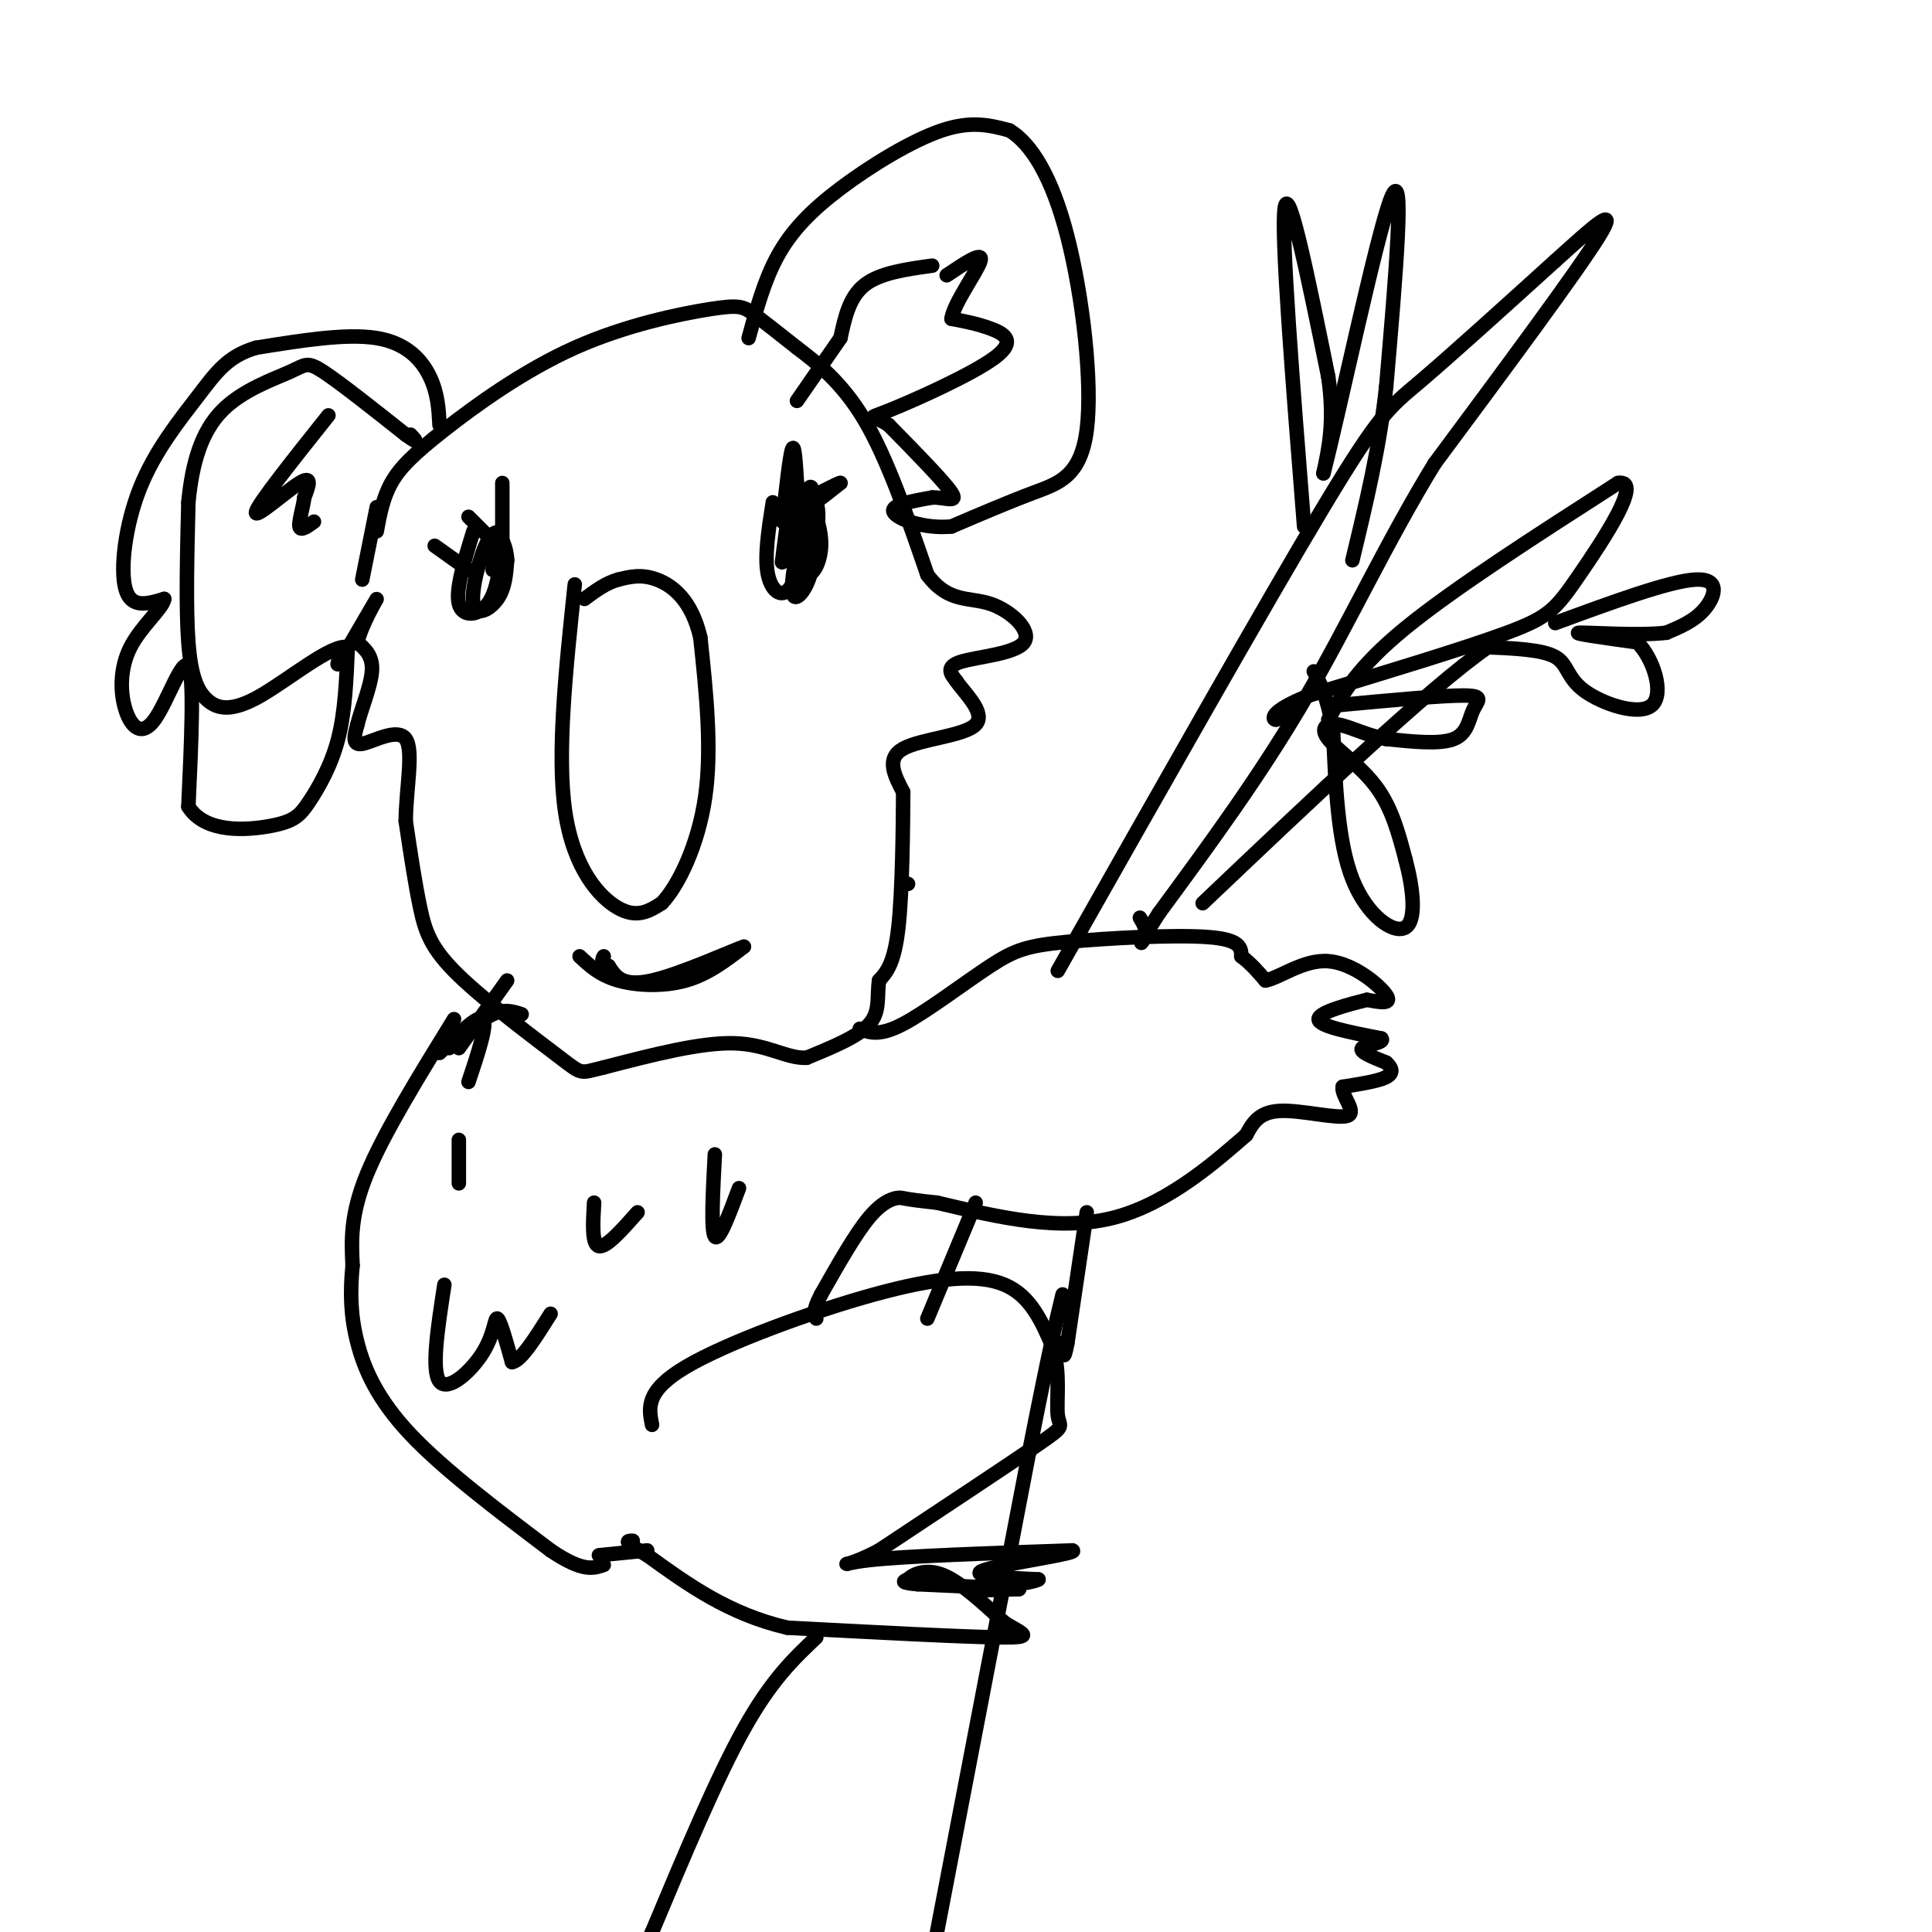 <svg viewBox='0 0 400 400' version='1.1' xmlns='http://www.w3.org/2000/svg' xmlns:xlink='http://www.w3.org/1999/xlink'><g fill='none' stroke='rgb(0,0,0)' stroke-width='3' stroke-linecap='round' stroke-linejoin='round'><path d='M119,121c-1.867,17.600 -3.733,35.200 -2,47c1.733,11.800 7.067,17.800 11,20c3.933,2.200 6.467,0.600 9,-1'/><path d='M137,187c3.444,-3.578 7.556,-12.022 9,-22c1.444,-9.978 0.222,-21.489 -1,-33'/><path d='M145,132c-1.800,-7.800 -5.800,-10.800 -9,-12c-3.200,-1.200 -5.600,-0.600 -8,0'/><path d='M128,120c-2.500,0.667 -4.750,2.333 -7,4'/><path d='M98,110c-1.867,6.067 -3.733,12.133 -3,15c0.733,2.867 4.067,2.533 6,0c1.933,-2.533 2.467,-7.267 3,-12'/><path d='M104,113c0.040,-2.861 -1.360,-4.014 -3,-1c-1.640,3.014 -3.518,10.196 -3,13c0.518,2.804 3.434,1.230 5,-1c1.566,-2.230 1.783,-5.115 2,-8'/><path d='M105,116c-0.089,-2.667 -1.311,-5.333 -2,-5c-0.689,0.333 -0.844,3.667 -1,7'/><path d='M160,104c-0.889,5.667 -1.778,11.333 -1,15c0.778,3.667 3.222,5.333 5,2c1.778,-3.333 2.889,-11.667 4,-20'/><path d='M168,101c-0.415,-1.381 -3.451,5.166 -4,10c-0.549,4.834 1.391,7.955 3,8c1.609,0.045 2.888,-2.987 3,-6c0.112,-3.013 -0.944,-6.006 -2,-9'/><path d='M168,104c-1.368,2.344 -3.789,12.706 -4,17c-0.211,4.294 1.789,2.522 3,0c1.211,-2.522 1.634,-5.794 2,-9c0.366,-3.206 0.676,-6.344 0,-8c-0.676,-1.656 -2.338,-1.828 -4,-2'/><path d='M165,102c-1.333,3.156 -2.667,12.044 -3,14c-0.333,1.956 0.333,-3.022 1,-8'/><path d='M163,108c0.167,-1.333 0.083,-0.667 0,0'/><path d='M120,198c2.089,1.956 4.178,3.911 8,5c3.822,1.089 9.378,1.311 14,0c4.622,-1.311 8.311,-4.156 12,-7'/><path d='M154,196c-1.956,0.600 -12.844,5.600 -19,7c-6.156,1.400 -7.578,-0.800 -9,-3'/><path d='M126,200c-1.667,-0.833 -1.333,-1.417 -1,-2'/><path d='M78,110c0.629,-3.432 1.259,-6.865 3,-10c1.741,-3.135 4.594,-5.973 11,-11c6.406,-5.027 16.367,-12.244 27,-17c10.633,-4.756 21.940,-7.050 28,-8c6.060,-0.950 6.874,-0.557 9,1c2.126,1.557 5.563,4.279 9,7'/><path d='M165,72c3.933,3.000 9.267,7.000 14,15c4.733,8.000 8.867,20.000 13,32'/><path d='M192,119c4.327,5.876 8.644,4.565 13,6c4.356,1.435 8.750,5.617 7,8c-1.750,2.383 -9.643,2.967 -13,4c-3.357,1.033 -2.179,2.517 -1,4'/><path d='M198,141c1.643,2.464 6.250,6.625 4,9c-2.250,2.375 -11.357,2.964 -15,5c-3.643,2.036 -1.821,5.518 0,9'/><path d='M187,164c-0.044,7.133 -0.156,20.467 -1,28c-0.844,7.533 -2.422,9.267 -4,11'/><path d='M182,203c-0.489,3.400 0.289,6.400 -2,9c-2.289,2.600 -7.644,4.800 -13,7'/><path d='M167,219c-4.156,0.200 -8.044,-2.800 -15,-3c-6.956,-0.200 -16.978,2.400 -27,5'/><path d='M125,221c-5.061,1.185 -4.212,1.648 -9,-2c-4.788,-3.648 -15.212,-11.405 -21,-17c-5.788,-5.595 -6.939,-9.027 -8,-14c-1.061,-4.973 -2.030,-11.486 -3,-18'/><path d='M84,170c0.060,-6.738 1.708,-14.583 0,-17c-1.708,-2.417 -6.774,0.595 -9,1c-2.226,0.405 -1.613,-1.798 -1,-4'/><path d='M74,150c0.644,-2.800 2.756,-7.800 3,-11c0.244,-3.200 -1.378,-4.600 -3,-6'/><path d='M74,133c0.733,-3.467 4.067,-9.133 4,-9c-0.067,0.133 -3.533,6.067 -7,12'/><path d='M71,136c-1.333,2.167 -1.167,1.583 -1,1'/><path d='M68,86c-7.311,9.178 -14.622,18.356 -15,20c-0.378,1.644 6.178,-4.244 9,-6c2.822,-1.756 1.911,0.622 1,3'/><path d='M63,103c-0.200,1.844 -1.200,4.956 -1,6c0.200,1.044 1.600,0.022 3,-1'/><path d='M78,105c0.000,0.000 -3.000,15.000 -3,15'/><path d='M91,88c-0.178,-3.289 -0.356,-6.578 -2,-10c-1.644,-3.422 -4.756,-6.978 -11,-8c-6.244,-1.022 -15.622,0.489 -25,2'/><path d='M53,72c-5.931,1.751 -8.260,5.129 -12,10c-3.740,4.871 -8.892,11.234 -12,19c-3.108,7.766 -4.174,16.933 -3,21c1.174,4.067 4.587,3.033 8,2'/><path d='M34,124c-0.220,1.890 -4.769,5.614 -7,10c-2.231,4.386 -2.144,9.433 -1,13c1.144,3.567 3.347,5.653 6,2c2.653,-3.653 5.758,-13.044 7,-11c1.242,2.044 0.621,15.522 0,29'/><path d='M39,167c3.455,5.549 12.091,4.920 17,4c4.909,-0.920 6.091,-2.132 8,-5c1.909,-2.868 4.545,-7.391 6,-13c1.455,-5.609 1.727,-12.305 2,-19'/><path d='M72,134c-3.164,-0.834 -12.075,6.581 -18,10c-5.925,3.419 -8.864,2.844 -11,1c-2.136,-1.844 -3.467,-4.955 -4,-12c-0.533,-7.045 -0.266,-18.022 0,-29'/><path d='M39,104c0.794,-8.346 2.780,-14.711 7,-19c4.220,-4.289 10.675,-6.501 14,-8c3.325,-1.499 3.522,-2.285 7,0c3.478,2.285 10.239,7.643 17,13'/><path d='M84,90c3.000,2.167 2.000,1.083 1,0'/><path d='M155,70c1.607,-5.958 3.214,-11.917 6,-17c2.786,-5.083 6.750,-9.292 13,-14c6.250,-4.708 14.786,-9.917 21,-12c6.214,-2.083 10.107,-1.042 14,0'/><path d='M209,27c4.520,2.743 8.820,9.601 12,22c3.180,12.399 5.241,30.338 4,40c-1.241,9.662 -5.783,11.046 -11,13c-5.217,1.954 -11.108,4.477 -17,7'/><path d='M197,109c-5.667,0.556 -11.333,-1.556 -12,-3c-0.667,-1.444 3.667,-2.222 8,-3'/><path d='M193,103c2.711,-0.067 5.489,1.267 4,-1c-1.489,-2.267 -7.244,-8.133 -13,-14'/><path d='M184,88c-3.335,-2.268 -5.172,-0.938 0,-3c5.172,-2.062 17.354,-7.517 22,-11c4.646,-3.483 1.756,-4.995 -1,-6c-2.756,-1.005 -5.378,-1.502 -8,-2'/><path d='M197,66c0.400,-3.111 5.400,-9.889 6,-12c0.600,-2.111 -3.200,0.444 -7,3'/><path d='M193,55c-5.417,0.750 -10.833,1.500 -14,4c-3.167,2.500 -4.083,6.750 -5,11'/><path d='M174,70c0.000,0.000 -9.000,13.000 -9,13'/><path d='M94,211c-7.250,11.750 -14.500,23.500 -18,32c-3.500,8.500 -3.250,13.750 -3,19'/><path d='M73,262c-0.548,5.714 -0.417,10.500 1,16c1.417,5.500 4.119,11.714 11,19c6.881,7.286 17.940,15.643 29,24'/><path d='M114,321c6.667,4.500 8.833,3.750 11,3'/><path d='M135,295c-0.708,-3.512 -1.417,-7.024 7,-12c8.417,-4.976 25.958,-11.417 39,-15c13.042,-3.583 21.583,-4.310 27,-2c5.417,2.310 7.708,7.655 10,13'/><path d='M218,279c1.619,5.083 0.667,11.292 1,14c0.333,2.708 1.952,1.917 -4,6c-5.952,4.083 -19.476,13.042 -33,22'/><path d='M182,321c-7.444,3.956 -9.556,2.844 -2,2c7.556,-0.844 24.778,-1.422 42,-2'/><path d='M222,321c2.044,0.489 -13.844,2.711 -18,4c-4.156,1.289 3.422,1.644 11,2'/><path d='M215,327c-1.044,0.756 -9.156,1.644 -11,2c-1.844,0.356 2.578,0.178 7,0'/><path d='M211,329c-2.333,-0.167 -11.667,-0.583 -21,-1'/><path d='M190,328c-3.833,-0.333 -2.917,-0.667 -2,-1'/><path d='M188,327c0.667,-0.822 3.333,-2.378 7,-1c3.667,1.378 8.333,5.689 13,10'/><path d='M208,336c3.756,2.311 6.644,3.089 -1,3c-7.644,-0.089 -25.822,-1.044 -44,-2'/><path d='M163,337c-12.167,-2.833 -20.583,-8.917 -29,-15'/><path d='M134,322c-5.333,-3.000 -4.167,-3.000 -3,-3'/><path d='M178,213c2.030,0.799 4.061,1.598 9,-1c4.939,-2.598 12.788,-8.593 18,-12c5.212,-3.407 7.788,-4.225 16,-5c8.212,-0.775 22.061,-1.507 29,-1c6.939,0.507 6.970,2.254 7,4'/><path d='M257,198c2.000,1.500 3.500,3.250 5,5'/><path d='M262,203c2.952,-0.536 7.833,-4.375 13,-4c5.167,0.375 10.619,4.964 12,7c1.381,2.036 -1.310,1.518 -4,1'/><path d='M283,207c-3.422,0.867 -9.978,2.533 -10,4c-0.022,1.467 6.489,2.733 13,4'/><path d='M286,215c0.911,0.933 -3.311,1.267 -4,2c-0.689,0.733 2.156,1.867 5,3'/><path d='M287,220c1.178,1.044 1.622,2.156 0,3c-1.622,0.844 -5.311,1.422 -9,2'/><path d='M278,225c-0.417,1.786 3.042,5.250 1,6c-2.042,0.750 -9.583,-1.214 -14,-1c-4.417,0.214 -5.708,2.607 -7,5'/><path d='M258,235c-5.444,4.689 -15.556,13.911 -27,17c-11.444,3.089 -24.222,0.044 -37,-3'/><path d='M194,249c-7.298,-0.738 -7.042,-1.083 -8,-1c-0.958,0.083 -3.131,0.595 -6,4c-2.869,3.405 -6.435,9.702 -10,16'/><path d='M170,268c-1.833,3.500 -1.417,4.250 -1,5'/><path d='M188,183c0.000,0.000 0.000,0.000 0,0'/><path d='M219,201c21.622,-38.200 43.244,-76.400 55,-96c11.756,-19.600 13.644,-20.600 20,-26c6.356,-5.400 17.178,-15.200 28,-25'/><path d='M322,54c7.867,-7.089 13.533,-12.311 9,-5c-4.533,7.311 -19.267,27.156 -34,47'/><path d='M297,96c-9.956,16.244 -17.844,33.356 -27,49c-9.156,15.644 -19.578,29.822 -30,44'/><path d='M240,189c-5.289,8.133 -3.511,6.467 -3,5c0.511,-1.467 -0.244,-2.733 -1,-4'/><path d='M95,217c0.000,0.000 10.000,-14.000 10,-14'/><path d='M124,322c0.000,0.000 10.000,-1.000 10,-1'/><path d='M225,251c0.000,0.000 -4.000,27.000 -4,27'/><path d='M221,278c-0.833,4.500 -0.917,2.250 -1,0'/><path d='M202,249c0.000,0.000 -10.000,24.000 -10,24'/><path d='M169,339c-4.667,4.417 -9.333,8.833 -15,19c-5.667,10.167 -12.333,26.083 -19,42'/><path d='M135,400c-3.356,7.289 -2.244,4.511 0,4c2.244,-0.511 5.622,1.244 9,3'/><path d='M194,400c0.000,0.000 19.000,-99.000 19,-99'/><path d='M213,301c4.333,-22.000 5.667,-27.500 7,-33'/><path d='M270,109c-2.417,-30.417 -4.833,-60.833 -4,-66c0.833,-5.167 4.917,14.917 9,35'/><path d='M275,78c1.333,9.167 0.167,14.583 -1,20'/><path d='M274,98c3.000,-11.289 11.000,-49.511 14,-57c3.000,-7.489 1.000,15.756 -1,39'/><path d='M287,80c-1.333,12.500 -4.167,24.250 -7,36'/><path d='M277,146c10.726,-1.006 21.452,-2.012 26,-2c4.548,0.012 2.917,1.042 2,3c-0.917,1.958 -1.119,4.845 -4,6c-2.881,1.155 -8.440,0.577 -14,0'/><path d='M287,153c-4.169,-0.750 -7.592,-2.624 -10,-3c-2.408,-0.376 -3.802,0.745 -2,3c1.802,2.255 6.801,5.644 10,10c3.199,4.356 4.600,9.678 6,15'/><path d='M291,178c1.536,5.714 2.375,12.500 0,14c-2.375,1.500 -7.964,-2.286 -11,-10c-3.036,-7.714 -3.518,-19.357 -4,-31'/><path d='M276,151c-1.333,-7.167 -2.667,-9.583 -4,-12'/><path d='M275,149c3.000,-5.417 6.000,-10.833 16,-19c10.000,-8.167 27.000,-19.083 44,-30'/><path d='M335,100c5.405,-0.905 -3.083,11.833 -8,19c-4.917,7.167 -6.262,8.762 -15,12c-8.738,3.238 -24.869,8.119 -41,13'/><path d='M271,144c-8.022,3.222 -7.578,4.778 -7,5c0.578,0.222 1.289,-0.889 2,-2'/><path d='M322,129c11.844,-4.356 23.689,-8.711 29,-9c5.311,-0.289 4.089,3.489 2,6c-2.089,2.511 -5.044,3.756 -8,5'/><path d='M345,131c-5.778,0.689 -16.222,-0.089 -18,0c-1.778,0.089 5.111,1.044 12,2'/><path d='M339,133c3.333,3.330 5.667,10.656 3,13c-2.667,2.344 -10.333,-0.292 -14,-3c-3.667,-2.708 -3.333,-5.488 -6,-7c-2.667,-1.512 -8.333,-1.756 -14,-2'/><path d='M308,134c-12.167,8.500 -35.583,30.750 -59,53'/><path d='M108,210c-1.750,-0.583 -3.500,-1.167 -6,0c-2.500,1.167 -5.750,4.083 -9,7'/><path d='M104,113c0.000,0.000 0.000,-13.000 0,-13'/><path d='M102,112c0.000,0.000 -5.000,-5.000 -5,-5'/><path d='M97,118c0.000,0.000 -7.000,-5.000 -7,-5'/><path d='M162,108c0.750,-6.833 1.500,-13.667 2,-15c0.500,-1.333 0.750,2.833 1,7'/><path d='M165,100c-0.244,2.689 -1.356,5.911 0,6c1.356,0.089 5.178,-2.956 9,-6'/><path d='M174,100c-0.167,-0.167 -5.083,2.417 -10,5'/><path d='M91,218c4.000,-4.000 8.000,-8.000 9,-7c1.000,1.000 -1.000,7.000 -3,13'/><path d='M95,236c0.000,0.000 0.000,9.000 0,9'/><path d='M92,266c-1.369,8.869 -2.738,17.738 -1,20c1.738,2.262 6.583,-2.083 9,-6c2.417,-3.917 2.405,-7.405 3,-7c0.595,0.405 1.798,4.702 3,9'/><path d='M106,282c1.833,-0.167 4.917,-5.083 8,-10'/><path d='M123,249c-0.250,4.333 -0.500,8.667 1,9c1.500,0.333 4.750,-3.333 8,-7'/><path d='M148,239c-0.417,7.917 -0.833,15.833 0,17c0.833,1.167 2.917,-4.417 5,-10'/></g>
</svg>